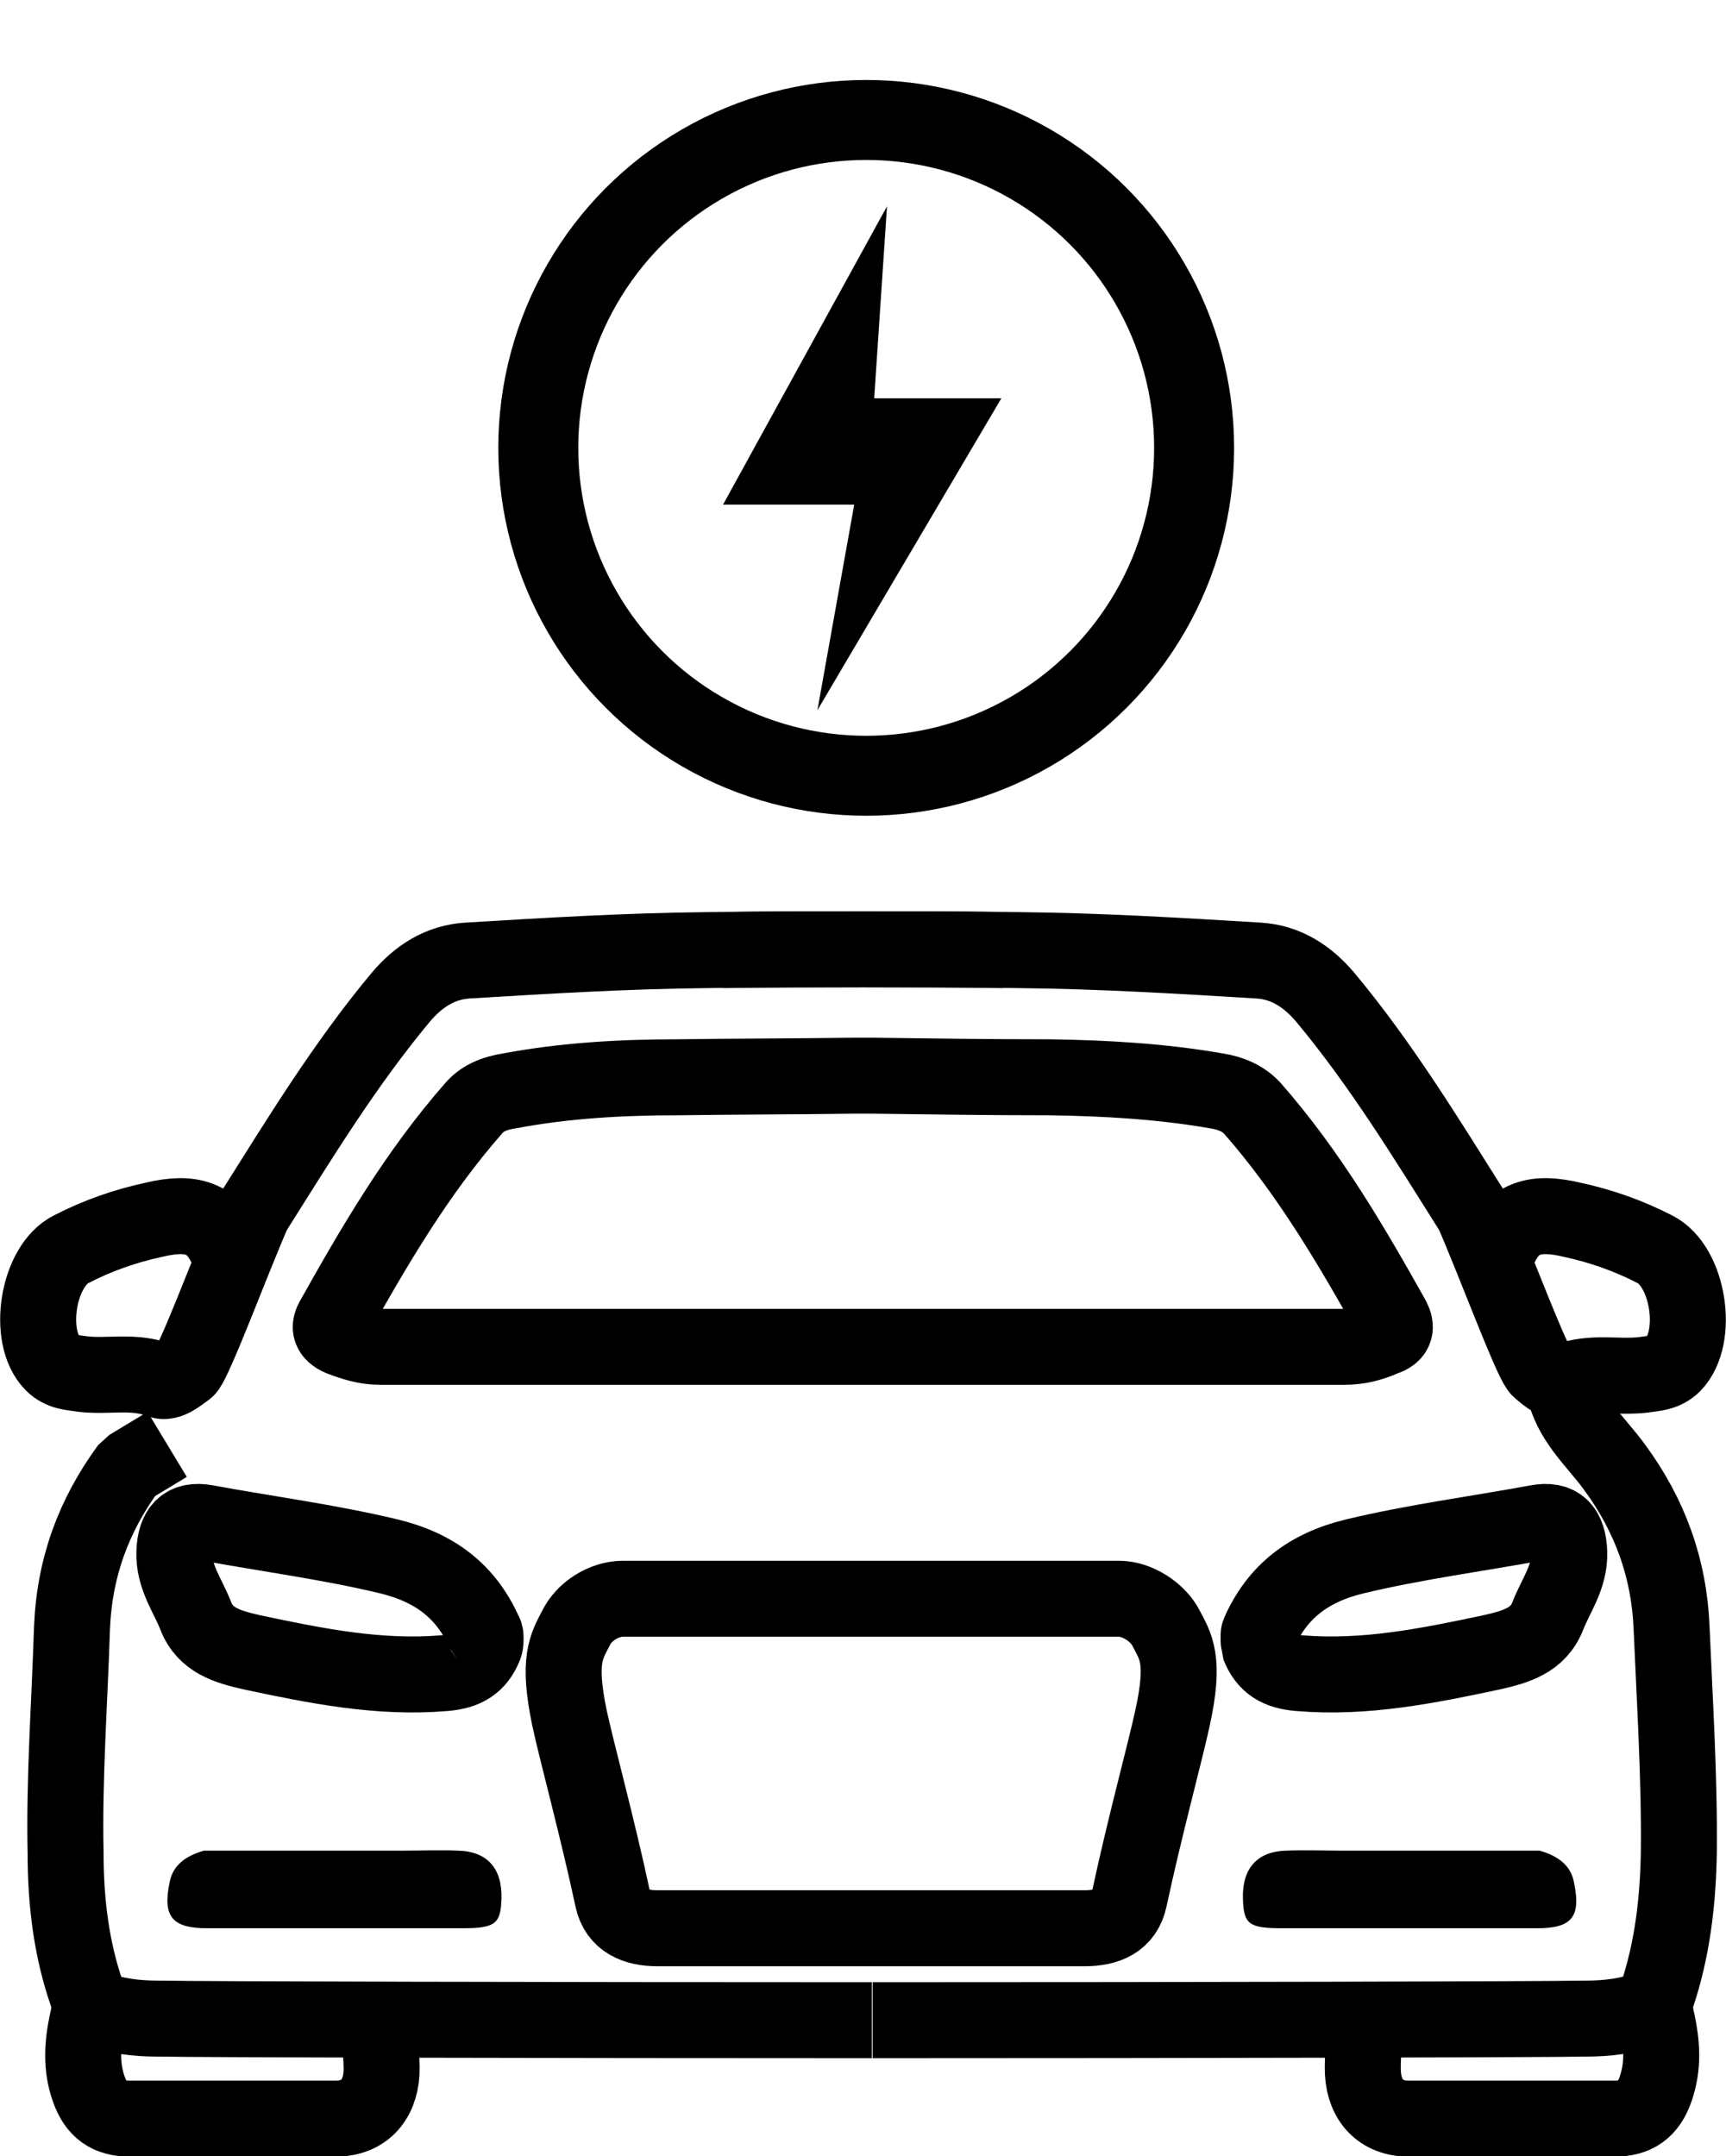 <?xml version="1.0" encoding="UTF-8"?> <!-- Generator: Adobe Illustrator 27.3.1, SVG Export Plug-In . SVG Version: 6.00 Build 0) --> <svg xmlns="http://www.w3.org/2000/svg" xmlns:xlink="http://www.w3.org/1999/xlink" id="Layer_1" x="0px" y="0px" viewBox="0 0 21.58 26.96" style="enable-background:new 0 0 21.58 26.96;" xml:space="preserve"> <style type="text/css"> .st0{fill:none;stroke:#000000;stroke-linejoin:bevel;stroke-miterlimit:22.926;} .st1{fill:none;stroke:#000000;stroke-width:0.95;stroke-linejoin:bevel;stroke-miterlimit:10;} .st2{fill:none;stroke:#000000;stroke-linejoin:bevel;stroke-miterlimit:10;} </style> <g> <circle class="st0" cx="10.83" cy="5.6" r="4.1"></circle> <polygon points="11.09,2.58 9.04,6.31 10.68,6.31 10.22,8.88 12.52,4.98 10.93,4.98 "></polygon> </g> <g> <path class="st1" d="M1.18,25.11c0.26,0.1,0.53,0.13,0.8,0.13c0.58,0.01,4.88,0.02,8.92,0.02"></path> <path class="st1" d="M4.8,25.38c-0.07,0.17-0.02,0.36-0.03,0.54c-0.02,0.35-0.23,0.57-0.57,0.57c-0.86,0-1.72,0-2.58,0 c-0.26,0-0.42-0.11-0.51-0.37c-0.1-0.28-0.08-0.56-0.02-0.84c0.03-0.12,0.04-0.22,0-0.34c-0.2-0.57-0.27-1.17-0.27-1.77 C0.8,22.24,0.87,21.3,0.9,20.36c0.03-0.76,0.27-1.41,0.71-2.01l0.48-0.29"></path> <path class="st1" d="M6.06,20.42c-0.23-0.52-0.62-0.82-1.2-0.96c-0.75-0.18-1.52-0.28-2.28-0.42c-0.27-0.05-0.39,0.08-0.4,0.37 c-0.01,0.31,0.17,0.54,0.27,0.8c0.12,0.3,0.39,0.38,0.7,0.45c0.8,0.17,1.59,0.33,2.41,0.26c0.25-0.02,0.41-0.11,0.5-0.34 C6.07,20.57,6.08,20.44,6.06,20.42z"></path> <path d="M2.59,24.11h3.18c0.42,0,0.49-0.05,0.5-0.37c0.01-0.37-0.17-0.59-0.54-0.6c-0.23-0.01-0.47,0-0.7,0H2.59H2.55 c-0.21,0.06-0.39,0.17-0.43,0.4C2.03,23.97,2.16,24.11,2.59,24.11"></path> <path class="st1" d="M10.9,24.11c0.89,0,1.77,0,2.66,0c0.28,0,0.5-0.09,0.56-0.37c0.19-0.89,0.45-1.84,0.54-2.26 c0.16-0.73,0.04-0.89-0.08-1.12c-0.1-0.2-0.36-0.37-0.59-0.37c-1.03,0-2.06,0-3.1,0c-1.03,0-2.06,0-3.1,0 c-0.24,0-0.49,0.16-0.59,0.37c-0.12,0.23-0.23,0.4-0.08,1.12c0.09,0.42,0.35,1.37,0.54,2.26c0.06,0.28,0.29,0.37,0.56,0.37 C9.13,24.11,10.01,24.11,10.9,24.11z"></path> <path class="st1" d="M20.62,25.11c-0.26,0.1-0.53,0.13-0.8,0.13c-0.58,0.01-4.88,0.02-8.91,0.02"></path> <path class="st1" d="M19.55,17.32c0.07,0.43,0.41,0.71,0.64,1.03c0.44,0.6,0.68,1.26,0.71,2.01c0.04,0.94,0.1,1.87,0.09,2.81 c-0.01,0.6-0.08,1.2-0.27,1.77c-0.04,0.12-0.03,0.22,0,0.34c0.06,0.28,0.08,0.55-0.02,0.84c-0.09,0.26-0.25,0.37-0.51,0.37 c-0.86,0-1.72,0-2.58,0c-0.34,0-0.55-0.22-0.57-0.57c-0.01-0.18,0.03-0.36-0.03-0.54"></path> <path class="st1" d="M15.74,20.42c0.23-0.52,0.62-0.82,1.2-0.96c0.75-0.18,1.52-0.28,2.28-0.42c0.27-0.05,0.39,0.08,0.4,0.37 c0.01,0.31-0.17,0.54-0.27,0.8c-0.12,0.3-0.39,0.38-0.7,0.45c-0.8,0.17-1.59,0.33-2.41,0.26c-0.25-0.02-0.41-0.11-0.5-0.34 C15.74,20.57,15.73,20.44,15.74,20.42z"></path> <path d="M19.22,24.11h-3.18c-0.43,0-0.49-0.05-0.5-0.37c-0.01-0.37,0.17-0.59,0.54-0.6c0.23-0.01,0.47,0,0.7,0h2.44h0.03 c0.21,0.06,0.39,0.17,0.43,0.4C19.77,23.97,19.65,24.11,19.22,24.11"></path> <g> <path class="st1" d="M18.64,15.7c-0.11-0.27-0.2-0.49-0.23-0.55c-0.58-0.92-1.14-1.84-1.84-2.68c-0.22-0.26-0.49-0.44-0.84-0.46 c-0.99-0.06-1.98-0.12-2.98-0.13c-0.62-0.01-1.24-0.01-1.86-0.01c-0.62,0-1.24,0-1.86,0.01"></path> <path class="st1" d="M20.69,15.62c-0.33-0.17-0.67-0.29-1.04-0.37c-0.43-0.1-0.76-0.06-0.94,0.45h-0.07 c0.23,0.57,0.54,1.37,0.61,1.42c0.09,0.08,0.22,0.19,0.33,0.15c0.32-0.13,0.65-0.04,0.97-0.08c0.13-0.02,0.26-0.02,0.37-0.13 C21.25,16.72,21.11,15.83,20.69,15.62z"></path> </g> <g> <path class="st1" d="M2.94,15.7c0.11-0.27,0.2-0.49,0.23-0.55c0.58-0.92,1.14-1.84,1.84-2.68c0.22-0.26,0.49-0.44,0.84-0.46 c0.99-0.06,1.98-0.12,2.98-0.13c0.62-0.01,1.24-0.01,1.86-0.01c0.62,0,1.24,0,1.86,0.01"></path> <path class="st1" d="M0.89,15.62c0.33-0.17,0.67-0.29,1.04-0.37c0.43-0.1,0.76-0.06,0.94,0.45h0.07 c-0.23,0.57-0.54,1.37-0.61,1.42C2.23,17.19,2.11,17.3,2,17.26c-0.32-0.13-0.65-0.04-0.97-0.08c-0.13-0.02-0.26-0.02-0.37-0.13 C0.33,16.72,0.47,15.83,0.89,15.62z"></path> </g> <path class="st1" d="M17.41,16.49c-0.51-0.91-1.04-1.82-1.75-2.63c-0.11-0.12-0.26-0.19-0.45-0.22c-0.69-0.12-1.39-0.16-2.09-0.17 c-0.74,0-1.48-0.01-2.22-0.02c-0.04,0-0.07,0-0.11,0c-0.04,0-0.07,0-0.11,0c-0.74,0.01-1.48,0.01-2.22,0.02 c-0.69,0-1.4,0.04-2.09,0.17c-0.2,0.03-0.35,0.1-0.45,0.22c-0.71,0.81-1.24,1.72-1.75,2.63c-0.06,0.1-0.05,0.18,0.09,0.24 c0.16,0.06,0.31,0.11,0.49,0.11c0.91,0,1.83,0,2.74,0v0c1.1,0,2.2,0,3.29,0c1.1,0,2.2,0,3.29,0v0c0.91,0,1.83,0,2.74,0 c0.18,0,0.33-0.04,0.49-0.11C17.46,16.68,17.46,16.59,17.41,16.49z"></path> </g> </svg> 